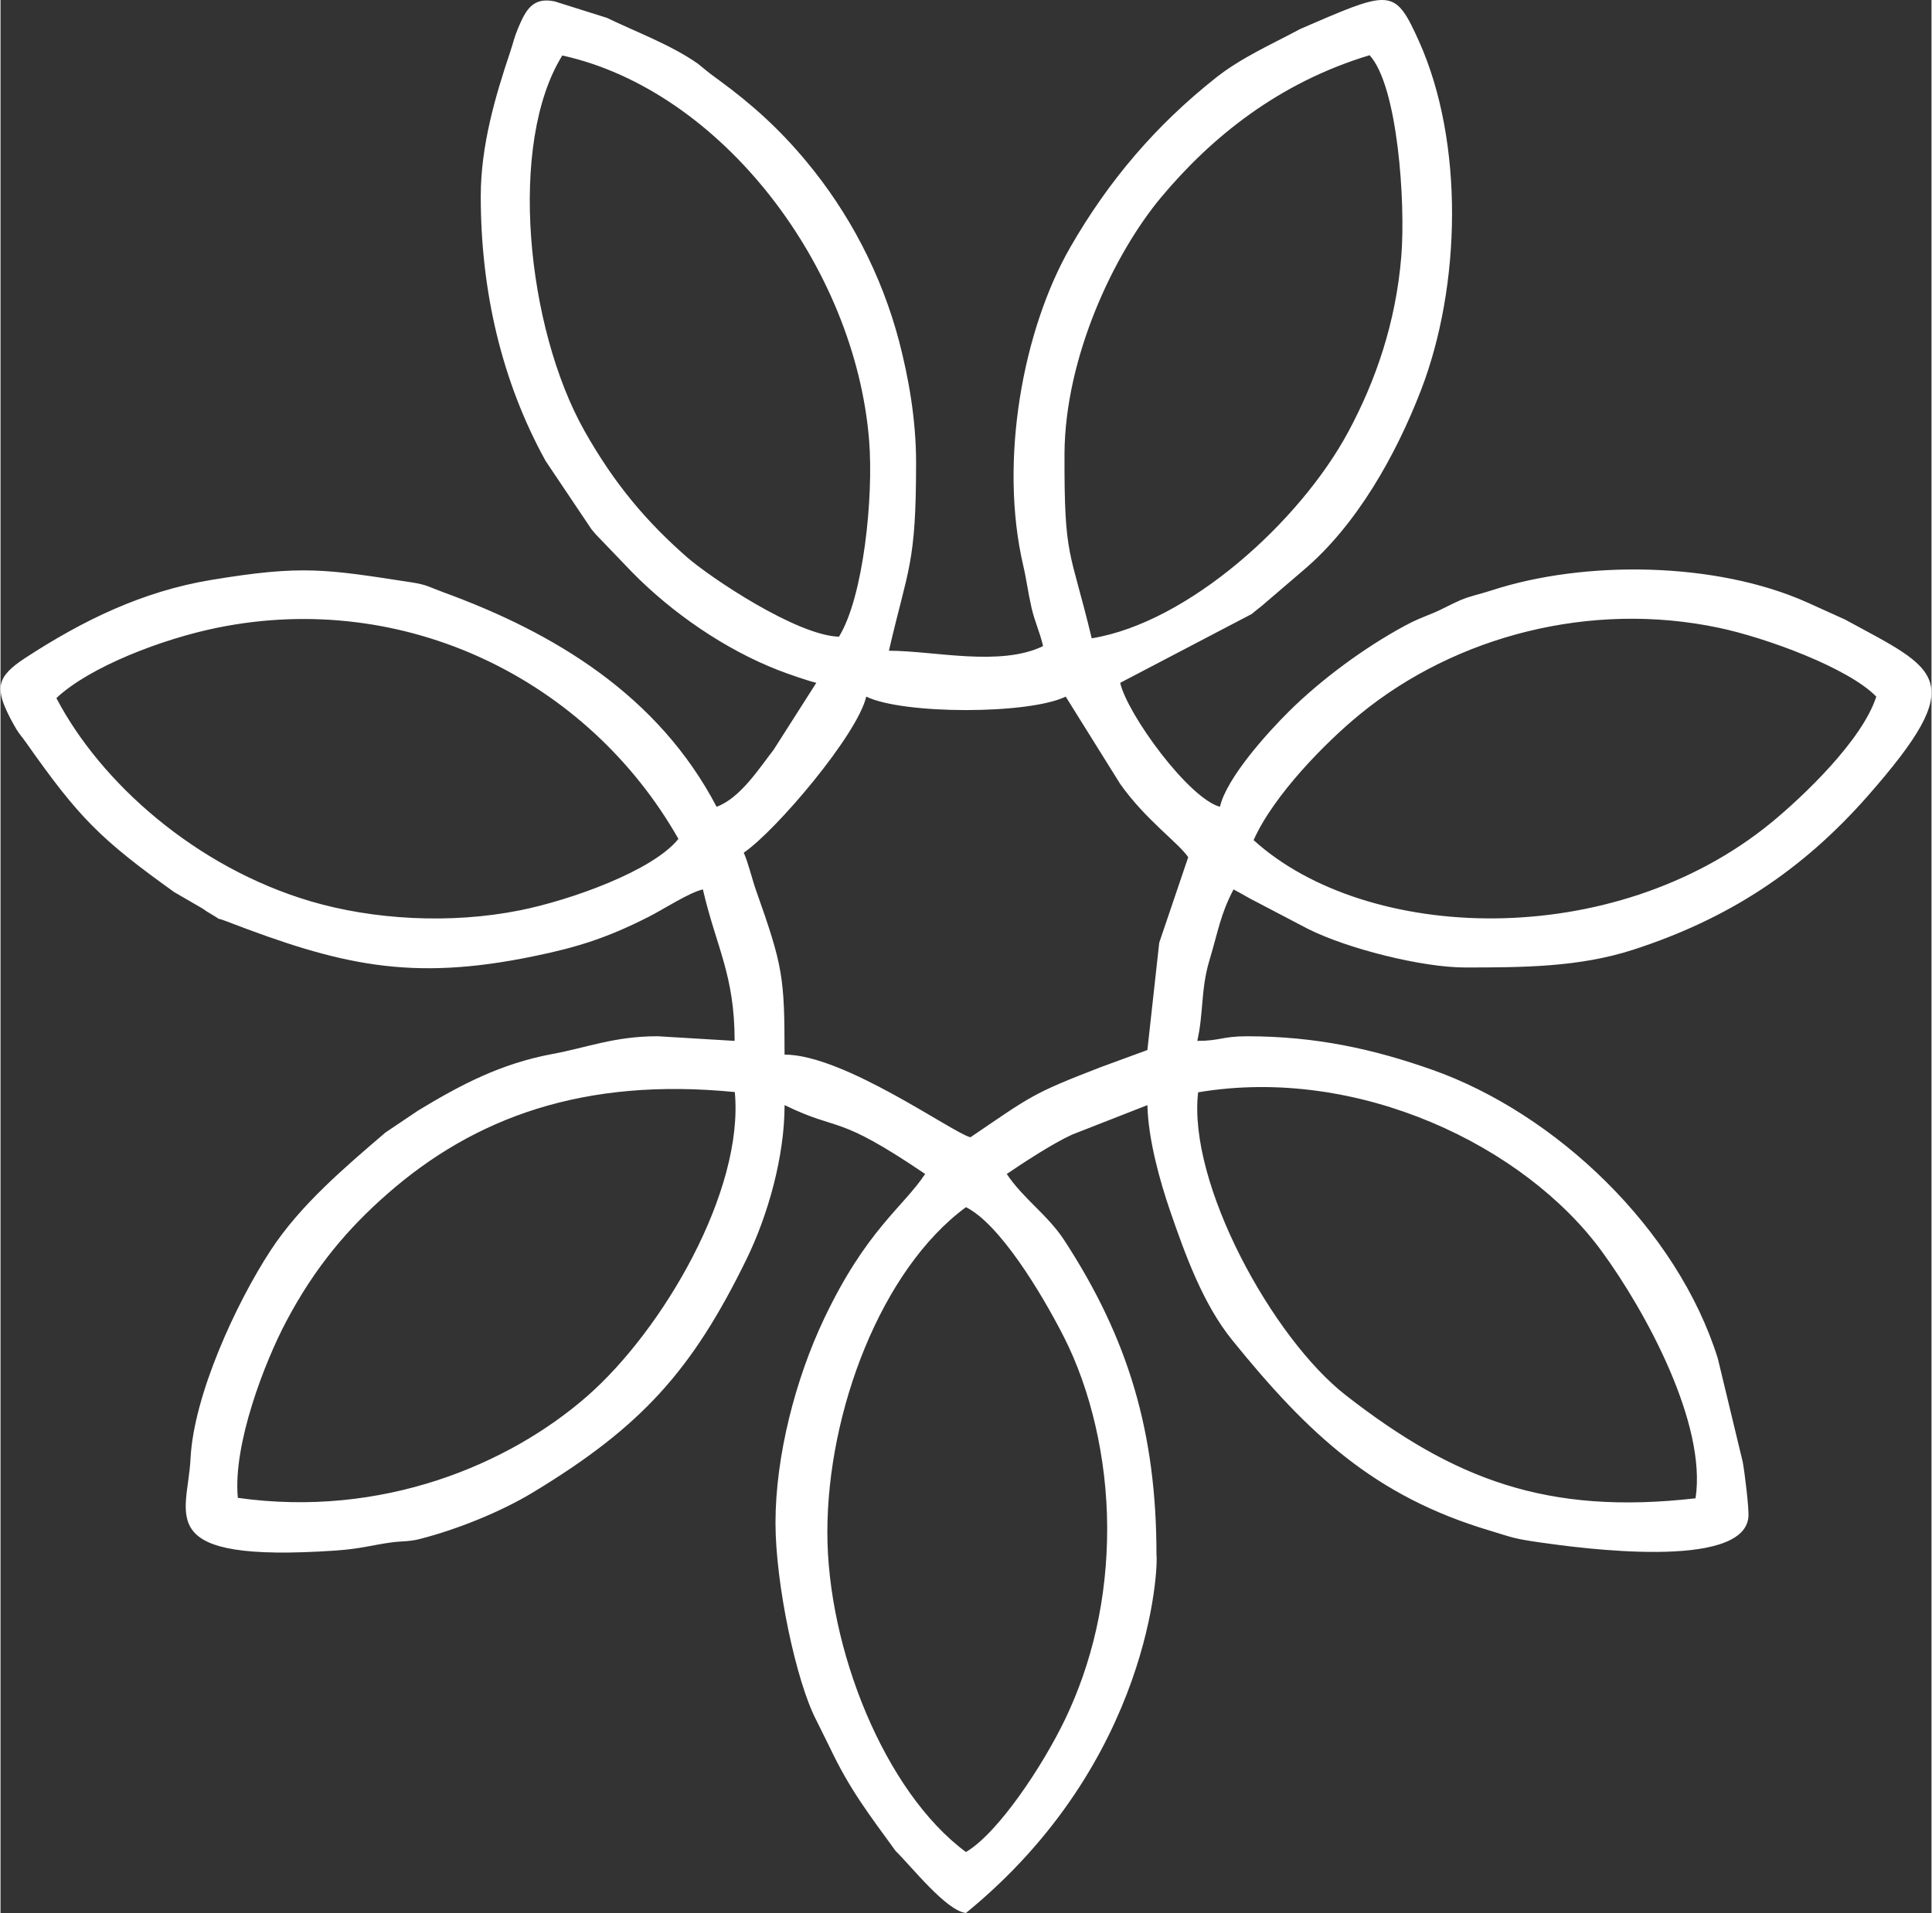 <?xml version="1.0" encoding="UTF-8"?>
<!DOCTYPE svg PUBLIC "-//W3C//DTD SVG 1.1//EN" "http://www.w3.org/Graphics/SVG/1.1/DTD/svg11.dtd">
<!-- Creator: CorelDRAW 2018 (64-Bit Evaluation Version) -->
<svg xmlns="http://www.w3.org/2000/svg" xml:space="preserve" width="937px" height="928px" version="1.1" shape-rendering="geometricPrecision" text-rendering="geometricPrecision" image-rendering="optimizeQuality" fill-rule="evenodd" clip-rule="evenodd"
viewBox="0 0 93699 92848"
 xmlns:xlink="http://www.w3.org/1999/xlink">
 <rect x="0" y="0" width="93699" height="92848" fill="#333333" stroke="none"/>
 <g id="Layer_x0020_1">
  <g id="_2419507512432">
   <path fill="white" d="M46847 89890c-3954,-2926 -6731,-9895 -6725,-15535 3,-5841 2605,-12734 6725,-15764 1615,800 3626,4089 4747,6287 1300,2552 2096,5888 2106,9255 9,3495 -750,6621 -2046,9323 -1071,2227 -3227,5497 -4807,6434l0 0 0 0 0 0 0 0zm11266 -36874c7786,-1312 15860,2617 19583,7712 2105,2876 5110,8361 4554,11993 -7212,825 -11728,-921 -16966,-4997 -3564,-2774 -7683,-10292 -7171,-14708l0 0 0 0zm-46597 19683c-250,-2598 1315,-6615 2351,-8567 1403,-2652 3008,-4523 4895,-6178 4232,-3717 9545,-5675 16869,-4950 453,4810 -3501,11559 -7171,14767 -3798,3317 -9948,5915 -16944,4928l0 0 0 0zm24549 -31314c1546,-1047 5516,-5722 5944,-7574 1792,871 7886,871 9679,0l2642 4235c1228,1743 2842,2870 3302,3560l-1406 4148 -575 5210 -2264 831c-3345,1293 -3345,1383 -6322,3404 -846,-200 -6125,-4013 -9020,-4013 0,-3776 -81,-4295 -1380,-7962 -219,-621 -363,-1299 -600,-1839l0 0 0 0zm24740 -609c975,-2190 3517,-4767 5157,-6106 4660,-3817 11209,-5510 17412,-4201 2277,477 6288,1942 7646,3342 -677,2117 -3557,4853 -5106,6125 -7671,6274 -19627,5815 -25109,840l0 0 0 0 0 0zm-58094 -6894c1621,-1524 5150,-2876 7821,-3417 9101,-1845 17965,2515 22363,10251 -1243,1556 -5254,2980 -7687,3467 -3370,678 -7140,456 -10166,-440 -5563,-1646 -10179,-5747 -12331,-9861l0 0 0 0 0 0zm48918 -11878c31,-4660 2392,-9688 4710,-12453 2430,-2898 5684,-5540 10094,-6871 1372,1493 1749,7165 1540,9751 -265,3249 -1255,6072 -2573,8527 -2352,4379 -7787,9267 -12450,10023 -1059,-4413 -1337,-3792 -1321,-8977l0 0 0 0 0 0 0 0zm-10944 8899c-2062,-63 -6253,-2877 -7387,-3870 -1902,-1671 -3476,-3483 -4963,-6122 -2817,-5000 -3723,-13955 -1075,-18218 7728,1705 14215,10251 14889,18690 219,2730 -271,7590 -1464,9520l0 0 0 0 0 0zm-438 53924c962,2030 1887,3220 3189,5013 806,794 2455,2899 3411,3008 9023,-7368 9329,-16850 9245,-17378 0,-5938 -1359,-10498 -4482,-15286 -806,-1227 -1990,-2011 -2783,-3204 797,-541 2243,-1490 3173,-1912l3652 -1430c37,1652 606,3691 1099,5125 731,2121 1596,4532 3027,6294 3695,4560 6902,7558 12459,9223 1136,340 1112,390 2495,587 1883,268 9820,1355 10082,-1221 44,-394 -190,-2252 -275,-2693l-1208 -5016c-1959,-6284 -7859,-11903 -13874,-14020 -2814,-994 -5625,-1621 -8967,-1621 -1222,0 -1300,224 -2418,224 306,-1330 169,-2489 578,-3869 447,-1490 537,-2249 1181,-3483 431,228 759,434 1146,625l2464 1290c1909,962 5538,1874 7615,1874 2802,0 5541,-10 8171,-862 4597,-1490 8177,-3829 11359,-7440 5057,-5744 3417,-6134 -1090,-8589l-1824 -825c-4423,-1983 -10807,-2061 -15326,-584 -553,181 -1028,269 -1512,475 -459,197 -868,440 -1352,637 -559,231 -825,322 -1368,618 -1927,1044 -4017,2580 -5591,4139 -1028,1018 -3027,3223 -3351,4632 -1525,-412 -4492,-4492 -4841,-6016l6384 -3342c31,-28 81,-72 118,-100 63,-53 353,-284 369,-293l2027 -1737c2577,-2183 4476,-5569 5694,-8720 1952,-5051 2111,-12056 -100,-16963 -1112,-2465 -1343,-2480 -5007,-903l-771 334c-44,22 -97,53 -144,78 -1256,669 -2714,1318 -3917,2271 -2917,2305 -5206,4991 -7065,8218 -2308,4013 -3476,10372 -2295,15454 181,781 218,1230 400,2039 171,741 403,1172 565,1881 -2090,1015 -5294,225 -7480,225 934,-4051 1318,-4170 1318,-9133 0,-2108 -369,-4129 -816,-5856 -852,-3258 -2429,-6269 -4531,-8786 -1294,-1553 -2612,-2746 -4248,-3942 -238,-172 -303,-219 -506,-378l-487 -397c-1300,-915 -2980,-1530 -4408,-2223l-2539 -800c-1071,-228 -1408,428 -1768,1277 -231,556 -190,569 -390,1166 -728,2167 -1431,4560 -1431,7014 0,4607 1019,8993 3149,12850l2227 3317c40,50 162,190 203,240l1736 1809c1949,1996 4535,3782 7147,4794 481,188 1408,506 1820,606l-2070 3248c-716,919 -1615,2343 -2768,2768 -2823,-5394 -7842,-8437 -13264,-10414 -641,-234 -797,-365 -1509,-474 -4204,-647 -5322,-856 -9751,-122 -3336,553 -6219,1958 -9020,3785 -1418,925 -1475,1475 -728,2930 84,162 219,409 319,568 28,38 62,94 90,135 25,37 66,87 94,125 28,40 65,90 97,125l187 256c2552,3626 3582,4657 7165,7227l1262 731c268,150 150,116 537,340 746,441 -16,60 756,353 5459,2099 8886,2930 14870,1693 2171,-443 3611,-909 5591,-1914 721,-363 1955,-1175 2639,-1334 650,2811 1540,4138 1540,7352l-3739 -225c-2108,0 -3448,560 -5091,859 -2505,466 -4447,1484 -6531,2749l-1583 1065c-1987,1702 -4139,3526 -5572,5722 -1665,2545 -3733,7015 -3886,10107 -134,2758 -1924,5069 7047,4460 1243,-87 1789,-272 2695,-394 547,-74 859,-31 1377,-165 1828,-465 3948,-1328 5479,-2252 5303,-3205 7743,-5937 10379,-11325 1046,-2143 1849,-4994 1849,-7484 2742,1334 2433,369 6821,3342 -1059,1606 -2864,2714 -4916,7053 -1371,2889 -2346,6631 -2346,9879 0,2939 994,7690 1980,9579l660 1334 0 3 3 0 0 0 -1 0z"/>
  </g>
 </g>
</svg>
